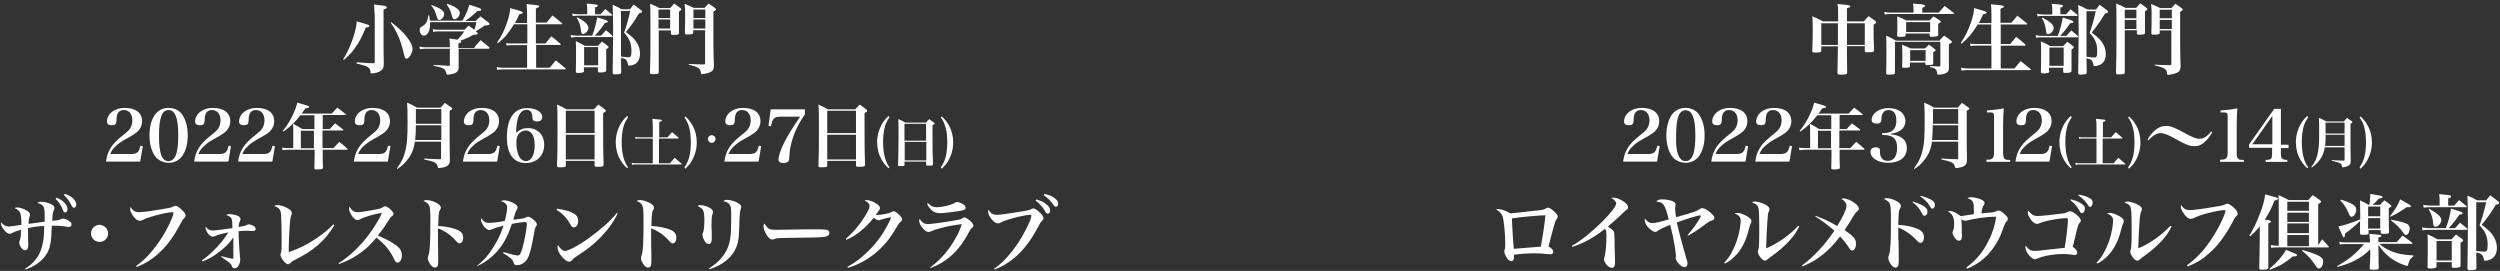 <svg version="1.1" id="レイヤー_1" xmlns="http://www.w3.org/2000/svg" x="0" y="0" viewBox="0 0 1052 114" xml:space="preserve"><rect x="0" y="0" width="1052" height="114" fill="#333333" stroke="none"/><style>.st0{fill:#fff}</style><path class="st0" d="M683 68.1c.3-2.4.9-4.2 2-5.9 1.1-1.8 2.5-3.2 6-6 1.4-1.1 2.1-1.9 2.5-2.8.4-.9.6-1.8.6-2.8 0-2.6-1.4-4.3-3.6-4.3-1.4 0-2.4.7-2.8 2-.2.8-.3 1.1-.3 2.7-.1 1.2-.6 1.7-1.9 1.7-1.4 0-2.1-.5-2.1-1.6 0-1.6.9-3.2 2.5-4.3 1.4-.9 3-1.4 5-1.4 4.6 0 7.3 2.1 7.3 5.6 0 1.5-.5 2.7-1.4 3.8-.6.8-1.8 1.6-3.3 2.5-4 2.2-4.9 2.8-6.3 4.1-1.2 1.1-1.8 1.9-2.4 3.4h8.7c2.5 0 3.3-.8 3.9-3.5l1 .2-1.1 6.5H683zM703.4 48.4c1.3-1.9 3.4-3 5.9-3 2.4 0 4.6 1.1 5.8 3 1.4 2.1 2.2 5.1 2.2 8.6s-.8 6.4-2.2 8.5c-1.3 1.9-3.4 3-5.8 3s-4.6-1.1-5.9-3c-1.4-2.1-2.2-5.1-2.2-8.5 0-3.5.8-6.4 2.2-8.6zm2.8 16.8c.7 1.7 1.7 2.6 3.1 2.6 1.5 0 2.6-1 3.3-3.1.5-1.7.8-4.1.8-7.6 0-3.9-.3-6.4-1-8.1-.7-1.8-1.7-2.6-3.1-2.6-2.8 0-4 3.3-4 10.8-.1 3.6.2 6.2.9 8zM720.1 68.1c.3-2.4.9-4.2 2-5.9 1.1-1.8 2.5-3.2 6-6 1.4-1.1 2.1-1.9 2.5-2.8.4-.9.6-1.8.6-2.8 0-2.6-1.4-4.3-3.6-4.3-1.4 0-2.4.7-2.8 2-.2.8-.3 1.1-.3 2.7-.1 1.2-.6 1.7-1.9 1.7-1.4 0-2.1-.5-2.1-1.6 0-1.6.9-3.2 2.5-4.3 1.4-.9 3-1.4 5-1.4 4.6 0 7.3 2.1 7.3 5.6 0 1.5-.5 2.7-1.4 3.8-.6.8-1.8 1.6-3.3 2.5-4 2.2-4.9 2.8-6.3 4.1-1.2 1.1-1.8 1.9-2.4 3.4h8.8c2.5 0 3.3-.8 3.9-3.5l1 .2-1.1 6.5h-14.4zM738.6 68.1c.3-2.4.9-4.2 2-5.9 1.1-1.8 2.5-3.2 6-6 1.4-1.1 2.1-1.9 2.5-2.8.4-.9.6-1.8.6-2.8 0-2.6-1.4-4.3-3.6-4.3-1.4 0-2.4.7-2.8 2-.2.8-.3 1.1-.3 2.7-.1 1.2-.6 1.7-1.9 1.7-1.4 0-2.1-.5-2.1-1.6 0-1.6.9-3.2 2.5-4.3 1.4-.9 3-1.4 5-1.4 4.6 0 7.3 2.1 7.3 5.6 0 1.5-.5 2.7-1.4 3.8-.6.8-1.8 1.6-3.3 2.5-4 2.2-4.9 2.8-6.3 4.1-1.2 1.1-1.8 1.9-2.4 3.4h8.8c2.5 0 3.3-.8 3.9-3.5l1 .2L753 68h-14.4zM773.9 54.3h3.2c.9-1 1.2-1.4 2.2-2.4 1.4 1.1 1.9 1.4 3.3 2.5.1.1.2.2.2.3 0 .1-.2.2-.3.2H774v7.4h4.6c1.1-1.1 1.4-1.5 2.5-2.6 1.5 1.2 1.9 1.5 3.3 2.8.1.1.2.2.2.3 0 .1-.1.2-.3.2h-10.2v2.7c0 .5 0 2.7.1 4.6 0 .5-.1.7-.4.8-.3.1-1.1.2-2 .2-1.1 0-1.2-.1-1.2-.6v-.2c.1-3.4.1-4 .1-4.7V63h-10.9c-.4 0-2 .1-2.6.2l-.2-1.1c1.3.2 1.8.2 2.7.2h2v-6.4c0-1.7 0-2.3-.1-3.8 1.8.9 2.3 1.2 3.9 2.2h5.1v-5.8h-5.9c-2.3 3-4.3 4.9-7.2 6.9l-.2-.3c1.9-2.4 3-4.2 4.2-6.7 1-2.1 1.5-3.6 1.9-5.2 3 .8 4.5 1.3 4.8 1.5.1.1.2.2.2.3 0 .3-.2.4-1.6.6-.9 1.3-1.1 1.6-1.6 2.2h12.7c.8-.8 1.5-1.7 2.3-2.5 1.6 1.1 2 1.5 3.5 2.7l.2.2c0 .1-.1.2-.3.2h-9.5v5.9zm-8.9.7v7.4h5.5V55H765zM795.5 56.5c4.6.4 6.9 2.4 6.9 5.8 0 3.9-3 6.2-7.9 6.2-4.3 0-7.4-2-7.4-4.7 0-1.1.8-1.8 2.3-1.8.7 0 1.3.2 1.5.6.2.2.2.3.2 1.7 0 .8.4 1.9.8 2.4.5.6 1.4 1 2.5 1 2.5 0 3.9-2 3.9-5.5 0-2.1-.6-3.6-1.7-4.4-.8-.6-2.3-1-3.9-1h-.7V56h.8c3.4 0 5.2-1.8 5.2-5.2 0-2.9-1.1-4.5-3.3-4.5-1.1 0-1.9.4-2.4 1.3-.4.7-.6 1.5-.6 2.4 0 1-.1 1.2-.4 1.5-.3.3-.8.5-1.6.5-1.4 0-2.1-.5-2.1-1.5 0-2.8 3.1-5 7.1-5 2.1 0 4.1.6 5.4 1.7 1 .9 1.7 2.3 1.7 3.7 0 3-2.3 4.9-6.3 5.4v.2zM813 59.5c-.4 3-1.4 5.6-3.2 7.8-1.2 1.5-2.3 2.6-4.2 3.8l-.2-.2c2.1-2.9 3.1-5.1 3.8-8.4.5-2.6.7-5 .7-10.9 0-4 0-5.8-.2-8.4 1.9.8 2.5 1.1 4.2 2.1h9.9c.8-.9 1-1.1 1.8-2 1.2.8 1.5 1.1 2.7 1.9.3.2.4.4.4.5 0 .3-.3.5-1.1.9V57c0 2.8 0 5.9.1 10.1 0 1.1-.1 1.5-.4 2-.5.8-1.6 1.3-3.2 1.5-.4.1-.8.1-1 .1-.3 0-.4-.1-.5-.5-.1-.9-.6-1.5-1.6-2-.7-.3-1.7-.6-4.1-1.1v-.4c2.5.2 3.1.2 6.5.3.5 0 .6-.1.6-.5v-6.9h-11zm11-6.8h-10.7c0 3-.1 4-.3 6.2h11v-6.2zm0-6.8h-10.6v6.2H824v-6.2zM835.9 67.2c1.4 0 1.8-.1 2.3-.4.7-.4.9-1.1.9-3.1V49.9c0-1.5 0-1.5-.1-1.8-.1-.7-.5-.8-2.1-.8h-.8v-.8c2.9-.2 5.1-.5 7.1-.9-.2 2.1-.3 4.7-.3 7.6v10.7c0 1.8.2 2.6.7 3 .4.3.8.4 2.3.4v.8h-10v-.9zM848.1 68.1c.3-2.4.9-4.2 2-5.9 1.1-1.8 2.5-3.2 6-6 1.4-1.1 2.1-1.9 2.5-2.8.4-.9.6-1.8.6-2.8 0-2.6-1.4-4.3-3.6-4.3-1.4 0-2.4.7-2.8 2-.2.8-.3 1.1-.3 2.7-.1 1.2-.6 1.7-1.9 1.7-1.4 0-2.1-.5-2.1-1.6 0-1.6.9-3.2 2.5-4.3 1.4-.9 3-1.4 5-1.4 4.6 0 7.3 2.1 7.3 5.6 0 1.5-.5 2.7-1.4 3.8-.6.8-1.8 1.6-3.3 2.5-4 2.2-4.9 2.8-6.3 4.1-1.2 1.1-1.8 1.9-2.4 3.4h8.7c2.5 0 3.3-.8 3.9-3.5l1 .2-1.1 6.5h-14.3zM871.8 49.3c-.8 1.2-1.3 2.1-1.8 3.5-.6 2-.9 4.3-.9 7 0 3 .4 5.5 1.1 7.6.4 1.1.8 1.9 1.6 3l-.4.4c-1.3-1.2-2.2-2.2-2.9-3.6-1.3-2.2-1.9-4.8-1.9-7.4 0-2.8.8-5.5 2.2-7.9.7-1.1 1.4-2 2.6-3.1l.4.5zM888.4 57.8c.8-1 1.1-1.3 1.9-2.2 1.2 1 1.6 1.3 2.7 2.3.1.1.1.2.1.2 0 .1-.1.2-.3.2h-8v10.4h4.6c.9-1 .9-1 2-2.3 1.2 1 1.6 1.4 2.8 2.4l.2.2c0 .1-.1.2-.2.2h-19c-.7 0-1.2 0-1.7.2l-.2-.9c.7.2 1.1.2 1.9.2h7V58.3h-5.7c-.7 0-1 0-1.6.1l-.1-.8c.7.2 1 .2 1.7.2h5.7v-4.4c0-1.2 0-1.9-.2-3.4.9.1 1.5.1 1.9.2 1.7.1 2.1.2 2.1.5 0 .2-.3.4-1.1.7v6.4h3.5zM895.5 70.4c1.9-2.6 2.7-5.8 2.7-10.5s-.8-7.9-2.7-10.5l.4-.4c1.3 1.2 2.1 2.2 2.9 3.6 1.3 2.2 1.9 4.8 1.9 7.4 0 2.8-.8 5.5-2.2 7.9-.7 1.2-1.5 2-2.6 3.1l-.4-.6zM903.7 58.7c1-1.8 2.3-3.3 3.8-4.4 1.2-.9 2.5-1.3 4-1.3 1.9 0 3.4.6 7.5 2.8 3.6 2 5.1 2.6 6.5 2.6 1.7 0 3.2-.9 5-3.1l.4.3c-.8 1.6-2 3.2-3.6 4.5-1.2 1-2.3 1.4-3.9 1.4-1.9 0-3.6-.6-7.1-2.6-3.9-2.2-5.7-2.9-7.2-2.9s-3.6 1.3-5.1 3.1l-.3-.4zM934.2 67.2c1.4 0 1.8-.1 2.3-.4.7-.4.9-1.1.9-3.1V49.9c0-1.5 0-1.5-.1-1.8-.1-.7-.5-.8-2.1-.8h-.8v-.8c2.9-.2 5.1-.5 7.1-.9-.2 2.1-.3 4.7-.3 7.6v10.7c0 1.8.2 2.6.7 3 .4.3.8.4 2.3.4v.8h-10v-.9zM959.8 64.3c0 2.5.4 2.9 2.7 3v.8h-9.1v-.8c1.4-.1 1.8-.1 2.1-.4.5-.3.6-1.1.6-2.6v-2.1h-9.7v-1.4l10.6-15h2.8v15.1h3.2v1.4h-3.2v2zm-3.6-15.5l-8.4 11.9h8.4V48.8zM971.3 49.3c-.8 1.2-1.3 2.1-1.8 3.5-.6 2-.9 4.3-.9 7 0 3 .4 5.5 1.1 7.6.4 1.1.8 1.9 1.6 3l-.4.4c-1.3-1.2-2.1-2.2-2.9-3.6-1.3-2.2-1.9-4.8-1.9-7.4 0-2.8.8-5.5 2.2-7.9.7-1.1 1.4-2 2.6-3.1l.4.5zM978.3 61.8c-.3 2.3-1.1 4.2-2.4 5.8-.9 1.1-1.7 1.9-3.1 2.9l-.2-.2c1.6-2.1 2.4-3.8 2.8-6.3.4-2 .5-3.8.5-8.1 0-3 0-4.3-.1-6.3 1.4.6 1.9.8 3.1 1.5h7.4c.6-.7.7-.8 1.3-1.5.9.6 1.2.8 2 1.4.2.2.3.3.3.4 0 .2-.2.4-.8.7V60c0 2.1 0 4.5.1 7.6 0 .8-.1 1.1-.3 1.5-.4.6-1.2 1-2.4 1.2-.3.1-.6.1-.7.1-.2 0-.3-.1-.3-.4-.1-.7-.4-1.2-1.2-1.5-.5-.2-1.3-.5-3.1-.8v-.3c1.9.1 2.3.1 4.9.2.4 0 .5-.1.5-.4V62h-8.3zm8.3-5.1h-8c0 2.3 0 3-.2 4.7h8.2v-4.7zm0-5.1h-8v4.6h8v-4.6zM992.9 70.4c1.9-2.6 2.7-5.8 2.7-10.5s-.8-7.9-2.7-10.5l.4-.4c1.3 1.2 2.1 2.2 2.9 3.6 1.3 2.2 1.9 4.8 1.9 7.4 0 2.8-.8 5.5-2.2 7.9-.7 1.2-1.5 2-2.6 3.1l-.4-.6z"/><g><path class="st0" d="M44.6 68.1c.3-2.4.9-4.2 2-5.9 1.1-1.8 2.5-3.2 6-6 1.4-1.1 2.1-1.9 2.5-2.8.4-.9.6-1.8.6-2.8 0-2.6-1.4-4.3-3.6-4.3-1.4 0-2.4.7-2.8 2-.2.8-.3 1.1-.3 2.7-.1 1.2-.6 1.7-1.9 1.7-1.4 0-2.1-.5-2.1-1.6 0-1.6.9-3.2 2.5-4.3 1.4-.9 3-1.4 5-1.4 4.6 0 7.3 2.1 7.3 5.6 0 1.5-.5 2.7-1.4 3.8-.6.8-1.8 1.6-3.3 2.5-4 2.2-4.9 2.8-6.3 4.1-1.2 1.1-1.8 1.9-2.4 3.4h8.8c2.5 0 3.3-.8 3.9-3.5l1 .2L59 68H44.6zM65.1 48.4c1.3-1.9 3.4-3 5.9-3 2.4 0 4.6 1.1 5.8 3 1.4 2.1 2.2 5.1 2.2 8.6s-.8 6.4-2.2 8.5c-1.3 1.9-3.4 3-5.8 3s-4.6-1.1-5.9-3c-1.4-2.1-2.2-5.1-2.2-8.5 0-3.5.7-6.4 2.2-8.6zm2.7 16.8c.7 1.8 1.7 2.6 3.1 2.6 1.5 0 2.6-1 3.3-3.1.5-1.7.8-4.1.8-7.7 0-3.9-.3-6.4-1-8.1-.7-1.8-1.7-2.6-3.1-2.6-2.8 0-4 3.3-4 10.8 0 3.7.3 6.3.9 8.1zM81.7 68.1c.3-2.4.9-4.2 2-5.9 1.1-1.8 2.5-3.2 6-6 1.4-1.1 2.1-1.9 2.5-2.8.4-.9.6-1.8.6-2.8 0-2.6-1.4-4.3-3.6-4.3-1.4 0-2.4.7-2.8 2-.2.8-.3 1.1-.3 2.7-.1 1.2-.6 1.7-1.9 1.7-1.4 0-2.1-.5-2.1-1.6 0-1.6.9-3.2 2.5-4.3 1.4-.9 3-1.4 5-1.4 4.6 0 7.3 2.1 7.3 5.6 0 1.5-.5 2.7-1.4 3.8-.6.8-1.8 1.6-3.3 2.5-4 2.2-4.9 2.8-6.3 4.1-1.2 1.1-1.8 1.9-2.4 3.4h8.8c2.5 0 3.3-.8 3.9-3.5l1 .2-1.1 6.5H81.7zM100.2 68.1c.3-2.4.9-4.2 2-5.9 1.1-1.8 2.5-3.2 6-6 1.4-1.1 2.1-1.9 2.5-2.8.4-.9.6-1.8.6-2.8 0-2.6-1.4-4.3-3.6-4.3-1.4 0-2.4.7-2.8 2-.2.8-.3 1.1-.3 2.7-.1 1.2-.6 1.7-1.9 1.7-1.4 0-2.1-.5-2.1-1.6 0-1.6.9-3.2 2.5-4.3 1.4-.9 3-1.4 5-1.4 4.6 0 7.3 2.1 7.3 5.6 0 1.5-.5 2.7-1.4 3.8-.6.8-1.8 1.6-3.3 2.5-4 2.2-4.9 2.8-6.3 4.1-1.2 1.1-1.8 1.9-2.4 3.4h8.8c2.5 0 3.3-.8 3.9-3.5l1 .2-1.1 6.5h-14.4zM135.6 54.3h3.2c.9-1 1.2-1.4 2.2-2.4 1.4 1.1 1.9 1.4 3.3 2.5.1.1.2.2.2.3 0 .1-.2.2-.3.2h-8.5v7.4h4.6c1.1-1.1 1.4-1.5 2.5-2.6 1.5 1.2 1.9 1.5 3.3 2.8.1.1.2.2.2.3 0 .1-.1.2-.3.2h-10.2v2.7c0 .5 0 2.7.1 4.6 0 .5-.1.7-.4.8-.3.1-1.1.2-2 .2-1.1 0-1.2-.1-1.2-.6v-.2c.1-3.4.1-4 .1-4.7V63h-10.9c-.4 0-2 .1-2.6.2l-.2-1.1c1.3.2 1.8.2 2.7.2h2v-6.4c0-1.7 0-2.3-.1-3.8 1.8.9 2.3 1.2 3.9 2.2h5.1v-5.8h-5.9c-2.3 3-4.3 4.9-7.2 6.9l-.2-.3c1.9-2.4 3-4.2 4.2-6.7 1-2.1 1.5-3.6 1.9-5.2 3 .8 4.5 1.3 4.8 1.5.1.1.2.2.2.3 0 .3-.2.4-1.6.6-.9 1.3-1.1 1.6-1.6 2.2h12.7c.8-.8 1.5-1.7 2.3-2.5 1.6 1.1 2 1.5 3.5 2.7l.2.2c0 .1-.1.2-.3.2h-9.5v5.9zm-9 .7v7.4h5.5V55h-5.5zM148.9 68.1c.3-2.4.9-4.2 2-5.9 1.1-1.8 2.5-3.2 6-6 1.4-1.1 2.1-1.9 2.5-2.8.4-.9.6-1.8.6-2.8 0-2.6-1.4-4.3-3.6-4.3-1.4 0-2.4.7-2.8 2-.2.8-.3 1.1-.3 2.7-.1 1.2-.6 1.7-1.9 1.7-1.4 0-2.1-.5-2.1-1.6 0-1.6.9-3.2 2.5-4.3 1.4-.9 3-1.4 5-1.4 4.6 0 7.3 2.1 7.3 5.6 0 1.5-.5 2.7-1.4 3.8-.6.8-1.8 1.6-3.3 2.5-4 2.2-4.9 2.8-6.3 4.1-1.2 1.1-1.8 1.9-2.4 3.4h8.7c2.5 0 3.3-.8 3.9-3.5l1 .2-1.1 6.5h-14.3zM174.6 59.5c-.4 3-1.4 5.6-3.2 7.8-1.2 1.5-2.3 2.6-4.2 3.8l-.2-.2c2.1-2.9 3.1-5.1 3.8-8.4.5-2.6.7-5 .7-10.9 0-4 0-5.8-.2-8.4 1.9.8 2.5 1.1 4.2 2.1h9.9c.8-.9 1-1.1 1.8-2 1.2.8 1.5 1.1 2.7 1.9.3.2.4.4.4.5 0 .3-.3.5-1.1.9V57c0 2.8 0 5.9.1 10.1 0 1.1-.1 1.5-.4 2-.5.8-1.6 1.3-3.2 1.5-.4.1-.8.1-1 .1-.3 0-.4-.1-.5-.5-.1-.9-.6-1.5-1.6-2-.7-.3-1.7-.6-4.1-1.1v-.4c2.5.2 3.1.2 6.5.3.5 0 .6-.1.6-.5v-6.9h-11zm11.1-6.8H175c0 3-.1 4-.3 6.2h11v-6.2zm0-6.8H175v6.2h10.7v-6.2zM194.8 68.1c.3-2.4.9-4.2 2-5.9 1.1-1.8 2.5-3.2 6-6 1.4-1.1 2.1-1.9 2.5-2.8.4-.9.6-1.8.6-2.8 0-2.6-1.4-4.3-3.6-4.3-1.4 0-2.4.7-2.8 2-.2.8-.3 1.1-.3 2.7-.1 1.2-.6 1.7-1.9 1.7-1.4 0-2.1-.5-2.1-1.6 0-1.6.9-3.2 2.5-4.3 1.4-.9 3-1.4 5-1.4 4.6 0 7.3 2.1 7.3 5.6 0 1.5-.5 2.7-1.4 3.8-.6.8-1.8 1.6-3.3 2.5-4 2.2-4.9 2.8-6.3 4.1-1.2 1.1-1.8 1.9-2.4 3.4h8.8c2.5 0 3.3-.8 3.9-3.5l1 .2-1.1 6.5h-14.4zM222.2 53.9c4 0 6.8 2.8 6.8 7 0 4.6-3.1 7.7-7.8 7.7-5.1 0-7.9-3.8-7.9-10.8 0-4.1.8-7.4 2.4-9.4 1.4-1.9 3.4-2.9 6.1-2.9 3.7 0 6.4 1.6 6.4 3.8 0 1.1-.8 1.8-2.2 1.8-.8 0-1.4-.2-1.7-.6-.2-.2-.2-.3-.3-1.6-.1-1.7-1-2.7-2.4-2.7-1.8 0-3.1 1.4-3.8 4-.4 1.6-.6 3.8-.6 5.7 1.7-1.5 3-2 5-2zm-4.3 3.1c-.4.7-.6 1.6-.6 3 0 2.1.3 4 1 5.5.6 1.4 1.8 2.3 3 2.3 2.3 0 3.7-2.6 3.7-6.8 0-3.7-1.4-6.1-3.7-6.1-1.4 0-2.7.8-3.4 2.1zM238.1 69.6c0 .7-.4.8-2.5.8-1.1 0-1.2-.1-1.2-.7.2-5.4.2-8.6.2-15.5 0-6.2 0-7.7-.2-10.2 1.8.8 2.4 1.1 4 2h11.5c.8-.9 1.1-1.1 1.9-2 1.2.9 1.6 1.1 2.7 2 .3.2.4.4.4.6 0 .3-.2.5-1.1 1v4.8c0 9 0 11 .2 16.9 0 .4-.1.5-.2.6-.3.2-1.2.3-2.3.3-1 0-1.3-.1-1.3-.6V67.7h-12.1v1.9zm12.1-23h-12.1V56h12.1v-9.4zm-12.1 10.1v10.4h12.1V56.7h-12.1zM264.3 49.3c-.8 1.2-1.3 2.1-1.8 3.5-.6 2-.9 4.3-.9 7 0 3 .4 5.5 1.1 7.6.4 1.1.8 1.9 1.6 3l-.4.4c-1.3-1.2-2.1-2.2-2.9-3.6-1.3-2.2-1.9-4.8-1.9-7.4 0-2.8.8-5.5 2.2-7.9.7-1.1 1.4-2 2.6-3.1l.4.5zM280.9 57.8c.8-1 1.1-1.3 1.9-2.2 1.2 1 1.6 1.3 2.7 2.3.1.1.1.2.1.2 0 .1-.1.2-.3.2h-8v10.4h4.6c.9-1 .9-1 2-2.3 1.2 1 1.6 1.4 2.8 2.4l.2.2c0 .1-.1.2-.2.2h-19c-.7 0-1.2 0-1.7.2l-.2-.9c.7.2 1.1.2 1.9.2h7V58.3H269c-.7 0-1 0-1.6.1l-.1-.8c.7.2 1 .2 1.7.2h5.7v-4.4c0-1.2 0-1.9-.2-3.4.9.1 1.5.1 1.9.2 1.7.1 2.1.2 2.1.5 0 .2-.3.4-1.1.7v6.4h3.5zM288 70.4c1.9-2.6 2.7-5.8 2.7-10.5s-.8-7.9-2.7-10.5l.4-.4c1.3 1.2 2.1 2.2 2.9 3.6 1.3 2.2 1.9 4.8 1.9 7.4 0 2.8-.8 5.5-2.2 7.9-.7 1.2-1.5 2-2.6 3.1l-.4-.6zM301.1 58.5c0 .9-.7 1.6-1.6 1.6-.9 0-1.6-.7-1.6-1.6 0-.9.7-1.6 1.6-1.6.9 0 1.6.7 1.6 1.6zM304.8 68.1c.3-2.4.9-4.2 2-5.9 1.1-1.8 2.5-3.2 6-6 1.4-1.1 2.1-1.9 2.5-2.8.4-.9.6-1.8.6-2.8 0-2.6-1.4-4.3-3.6-4.3-1.4 0-2.4.7-2.8 2-.2.8-.3 1.1-.3 2.7-.1 1.2-.6 1.7-1.9 1.7-1.4 0-2.1-.5-2.1-1.6 0-1.6.9-3.2 2.5-4.3 1.4-.9 3-1.4 5-1.4 4.6 0 7.3 2.1 7.3 5.6 0 1.5-.5 2.7-1.4 3.8-.6.8-1.8 1.6-3.3 2.5-4 2.2-4.9 2.8-6.3 4.1-1.2 1.1-1.8 1.9-2.4 3.4h8.8c2.5 0 3.3-.8 3.9-3.5l1 .2-1.1 6.5h-14.4zM327.7 49.2c-1.3 0-1.8.3-2.4 1.2-.4.6-.6 1.3-.9 2.7l-1-.1.9-7h14.4v2.1c-2.2 3.2-3.7 6.1-4.8 9.1-.6 1.7-1.1 3.6-1.4 5.3-.2 1.5-.2 1.5-.4 4 0 .8-.2 1.3-.6 1.6-.4.3-1.1.5-1.9.5-1.3 0-2-.5-2-1.4 0-2 1.6-6.1 4.2-10.5 1.2-2.1 2.5-4.1 4.9-7.6h-9zM348.1 69.6c0 .7-.4.8-2.5.8-1.1 0-1.2-.1-1.2-.7.2-5.4.2-8.6.2-15.5 0-6.2 0-7.7-.2-10.2 1.8.8 2.4 1.1 4 2h11.5c.8-.9 1.1-1.1 1.9-2 1.2.9 1.6 1.1 2.7 2 .3.2.4.4.4.6 0 .3-.2.5-1.1 1v4.8c0 9 0 11 .2 16.9 0 .4-.1.5-.2.6-.3.2-1.2.3-2.3.3-1 0-1.3-.1-1.3-.6V67.7h-12.1v1.9zm12.1-23h-12.1V56h12.1v-9.4zm-12.1 10.1v10.4h12.1V56.7h-12.1zM374.3 49.3c-.8 1.2-1.3 2.1-1.8 3.5-.6 2-.9 4.3-.9 7 0 3 .4 5.5 1.1 7.6.4 1.1.8 1.9 1.6 3l-.4.4c-1.3-1.2-2.1-2.2-2.9-3.6-1.3-2.2-1.9-4.8-1.9-7.4 0-2.8.8-5.5 2.2-7.9.7-1.1 1.4-2 2.6-3.1l.4.5zM380.7 69.3c0 .5-.3.6-1.9.6-.8 0-.9-.1-.9-.5.1-4 .2-6.5.2-11.6 0-4.6 0-5.7-.1-7.7 1.4.6 1.8.8 3 1.5h8.6c.6-.7.8-.9 1.4-1.5.9.7 1.2.9 2 1.5.2.2.3.3.3.4 0 .2-.2.4-.9.7v3.6c0 6.8 0 8.2.2 12.7 0 .3 0 .4-.2.5-.2.2-.9.2-1.7.2-.8 0-1-.1-1-.4V68h-9.1v1.3zm9-17.2h-9.1v7.1h9.1v-7.1zm-9 7.6v7.8h9.1v-7.8h-9.1zM395.9 70.4c1.9-2.6 2.7-5.8 2.7-10.5s-.8-7.9-2.7-10.5l.4-.4c1.3 1.2 2.1 2.2 2.9 3.6 1.3 2.2 1.9 4.8 1.9 7.4 0 2.8-.8 5.5-2.2 7.9-.7 1.2-1.5 2-2.6 3.1l-.4-.6z"/></g><g><path class="st0" d="M144.4 25c1.7-2.7 3.1-5.8 4.3-9.4.9-2.8 1.3-4.7 1.4-6.6 5.1 1.4 5.3 1.5 5.3 1.9 0 .4-.4.6-1.5.7-1.3 3.3-2.4 5.5-4.1 8-1.5 2.2-2.8 3.6-5.1 5.6l-.3-.2zm13.2-19.3c0-1.1-.1-2-.2-3.8 4.1.5 4.5.5 4.9.7.3.1.5.3.5.5 0 .4-.3.5-1.4.9v14.4c0 .9 0 4.8.1 8.5 0 1.6-.4 2.4-1.6 3.1-.7.5-2.6.9-3.6.9-.3 0-.4-.1-.4-.6 0-.7-.2-1.2-.6-1.6-.5-.6-1.1-.9-2.6-1.3-.4-.1-.4-.1-2.7-.7l.1-.5c4.8.4 4.8.4 7.1.4.4 0 .5-.1.5-.5V5.7zm7 3.6c3.2 2.5 5 4.2 6.7 6.4 1.4 1.8 2.3 3.6 2.3 4.8 0 1.9-1.5 4.2-2.6 4.2-.2 0-.5-.2-.6-.5-.1-.2-.2-.5-.4-1.4-.5-2.1-.9-3.4-1.2-4.4-1-3.2-2.4-6-4.4-8.9l.2-.2zM199.7 19.8c1.5-1.7 1.5-1.7 2.5-2.9 1.6 1.3 2.1 1.6 3.6 2.9.1.2.2.3.2.4 0 .2-.2.3-.4.3H193V28.2c0 1.3-.3 1.8-1.2 2.4-.7.4-2.3.8-3.4.8-.4 0-.5-.1-.6-.6-.1-.7-.4-1.3-.9-1.7-.6-.5-1.1-.7-4.4-1.4v-.4c4.4.3 4.4.3 6.3.4h.1c.3 0 .4-.1.4-.5v-6.7h-10.1c-1 0-1.7.1-2.5.2l-.2-1.1c1 .2 1.7.3 2.7.3h10.1v-.5c0-1.7 0-2.1-.2-3.2 1.6.2 1.6.2 3.4.5 1.1-1.1 1.8-1.9 2.9-3.5h-10.8c-.9 0-1.5.1-2.3.2l-.2-1.1c1 .2 1.6.2 2.5.2h10.9c.7-.8 1-1 1.7-1.7 1.3.9 1.7 1.2 2.4 1.7.4-1.2.6-1.8.9-3.2H181v.3c0 1.3-.2 2.8-.5 3.5-.4 1.2-1.3 1.9-2.2 1.9-.9 0-1.7-1.1-1.7-2.4 0-.5.1-.9.4-1.1.1-.1.1-.1.8-.5 1.5-.9 2.2-2.1 2.4-4.5h.4c.2 1.1.2 1.5.3 2.2h13.7c1.5-2.6 2.2-4.3 2.9-6.7 2.3.7 4.1 1.3 4.6 1.6.3.1.4.3.4.5 0 .4-.4.5-1.3.5h-.3c-2.1 2-3.2 2.9-5.1 4.2h4.4c.9-.9 1.1-1.1 2-1.9 1.4 1.1 1.9 1.4 3.3 2.5.3.3.5.5.5.7 0 .4-.5.6-2 .6-.9.7-.9.7-3.2 2.1-.1.1-.3.2-.6.4l.4.3c.3.3.5.5.5.6 0 .3-.4.5-1.2.5h-.5c-2.5 1.3-3.6 1.8-5.7 2.5.3.1.4.2.4.4 0 .3-.3.5-1.2.8v1.9h6.8zM181.6 2.1c3.8 1.4 5.3 2.5 5.3 3.8 0 1.2-1.1 2.5-2 2.5-.5 0-.8-.3-1.1-1.3-.7-2.5-1.1-3.2-2.3-4.8l.1-.2zm6.6-.5c3.5 1.2 5.3 2.5 5.3 3.8 0 1.3-1.2 2.7-2.3 2.7-.5 0-.7-.3-1.1-1.6-.5-2.1-1-3-2.1-4.6l.2-.3zM221.8 9.6V5.8c0-1.4-.1-3.2-.2-4.1 4.9.5 5.3.5 5.3 1 0 .3-.4.5-1.4.9v5.9h4.5c1.1-1.3 1.4-1.7 2.5-3 1.7 1.3 2.2 1.8 3.9 3.2.1.1.2.2.2.3 0 .1-.1.2-.4.2h-10.7v8.1h4c1.1-1.3 1.4-1.7 2.5-3 1.7 1.3 2.2 1.7 3.8 3.1.1.1.2.2.2.3 0 .1-.1.2-.4.2h-10v9.6h5.7c1.1-1.3 1.5-1.8 2.6-3.1 1.7 1.4 2.3 1.8 4 3.3.1.1.2.2.2.3 0 .1-.1.2-.4.2h-25.9c-.9 0-1.9.1-2.6.2l-.2-1.2c.9.2 1.8.3 2.7.3h10.1V19h-6.5c-.8 0-1.4 0-2.1.2l-.2-1.1c.7.2 1.4.2 2.3.2h6.6v-8.1h-5.6c-2.6 4.1-3.6 5.4-6.8 8l-.3-.3c2-3 3.1-5.2 4.2-8.6.9-2.6 1.2-4.1 1.3-5.9 4.7 1.3 5.3 1.5 5.3 1.9 0 .4-.4.5-1.5.7-.8 1.8-1.1 2.5-1.8 3.7h5.1zM253 14.9l2-2.2c1.2 1 1.6 1.3 2.6 2.3.2.2.2.3.2.4 0 .1-.1.2-.3.2h-14.7c-.9 0-1.5 0-2.5.2l-.2-1.1c1 .2 1.8.3 2.6.3h6.5c.8-2 1.7-5.1 2.1-7.7 3.7 1.1 4.5 1.4 4.5 1.8 0 .3-.4.4-1.3.6-1.3 2-2.5 3.5-4.2 5.3h2.7zm-.3-8.9c.9-.9 1.1-1.2 2-2.2 1.2 1 1.6 1.3 2.8 2.3.1.1.2.3.2.3 0 .2-.2.2-.4.2h-13.7c-1.1 0-1.8 0-2.6.2l-.2-1.1c1.1.2 1.7.3 2.7.3h3.6V4.1c0-.6 0-1.2-.2-2.6 4.2.4 4.6.4 4.6.9 0 .3-.3.5-1.1.7V6h2.3zm-6.9 23.7c0 .4-.1.5-.2.6-.3.2-1.1.4-2.1.4-1.1 0-1.2-.1-1.2-.7.1-3.2.1-5 .1-7.8 0-1.8 0-2.6-.1-4.9 1.7.8 2.2 1 3.9 2h5.4c.8-.8 1-1.1 1.7-1.8 1.1.7 1.4 1 2.4 1.8.3.2.4.4.4.5 0 .3-.3.5-1 .9v8.8c0 .4-.1.5-.4.7-.3.2-1.3.3-2 .3-.9 0-1.1-.1-1.1-.6v-1.6h-5.9v1.4zM243 7.3c3.2 1.7 4.6 3.1 4.6 4.4 0 1.2-1.2 2.6-2.3 2.6-.5 0-.7-.3-.8-1.2-.2-2.3-.8-4-1.8-5.6l.3-.2zm2.8 20.2h5.9v-7.7h-5.9v7.7zm15.5-2.6c0 .8 0 .9.1 5.4 0 .4-.1.6-.3.7-.3.2-1.2.3-2.3.3-.8 0-1-.2-1-.8.1-7 .2-12.2.2-18.4 0-5-.1-7.4-.2-10.1 1.7.7 2.2 1 3.8 1.9h3.5c.7-.9.9-1.1 1.5-2 1.4 1 1.8 1.4 3.2 2.4.3.2.4.4.4.6 0 .3-.4.5-1.3.7-2 3.4-3 4.7-5.5 7.9 2.7 2 4 3.3 4.9 5 .7 1.3 1 2.6 1 4.1 0 2-.7 3.5-2 4.3-.7.4-1.7.7-2.5.7-.4 0-.5-.1-.6-.7-.1-.5-.4-1.3-.7-1.7-.4-.4-.9-.6-2.1-.9v.6zm0-1.1c1.8.2 2.6.3 3.1.3 1.1 0 1.3-.5 1.3-2.7 0-3.2-.8-5.1-3.1-7.7 1-2.5 1.8-5.5 2.6-9.1h-3.9v19.2zM277.2 12.7v17.7c0 .7-.4.8-2.4.8-1.1 0-1.3-.1-1.3-.7.2-6.6.2-7.4.2-14.1 0-12.6 0-12.6-.1-14.8 1.7.7 2.2.9 3.9 1.8h4.5c.7-.8 1-1.1 1.7-1.9 1.1.8 1.5 1.1 2.6 1.9.3.2.4.4.4.5 0 .3-.2.5-1 1v9c0 .3-.1.5-.2.5-.3.2-1.1.3-2.1.3-.9 0-1.1-.1-1.1-.7v-1.2h-5.1zM282 4h-4.9v3.6h4.9V4zm0 4.2h-4.9V12h4.9V8.2zm9.7 4.5v.9c0 .3-.1.5-.2.6-.3.2-1 .3-2.1.3s-1.2-.1-1.2-.7c.1-2.1.1-5.7.1-8 0-1.2 0-2.1-.2-4.2 1.7.7 2.2.9 3.8 1.7h4.6c.8-.8 1-1 1.7-1.8 1.1.7 1.5 1 2.6 1.8.4.3.5.5.5.6 0 .3-.2.5-1.1 1v13.4c0 2.3.1 6.1.2 9.3 0 2-.6 2.6-2.8 3.2-.8.2-1.8.4-2.2.4-.4 0-.4-.1-.5-.6-.1-1.8-1-2.4-5.1-3.4v-.3c4 .2 4.1.2 6.4.2.4 0 .5-.1.5-.5V12.7h-5zm5.1-8.7h-5v3.6h5V4zm0 4.2h-5V12h5V8.2z"/></g><g><path class="st0" d="M10.5 113.1c2.9-1.7 5.3-4.4 6.4-7.1 1.2-2.8 1.7-6.1 1.7-10.9-1.8 0-4.1.3-6.8.9V97.8c0 1.1 0 3.8.1 4.8v.2c0 1.7-.4 2.5-1.4 2.5-.6 0-1.1-.4-1.7-1.2-.4-.7-.7-1.4-.7-2 0-.3.1-.5.2-.9.4-.9.5-2.2.6-4.5-1.3.3-2.6.7-3.6 1.3-.5.2-1 .4-1.3.4-.8 0-2.1-1.1-3-2.7-.4-.6-.6-1.3-.6-1.7 0-.1 0-.2.1-.4 1 1.2 1.9 1.7 3.3 1.7.8 0 2.8-.3 5.2-.7 0-5-.4-5.9-2.8-7 .4-.3.7-.3 1.1-.3 1.1 0 2.9.6 4.1 1.4.9.6 1.2 1 1.2 1.6 0 .3 0 .4-.2 1-.2.4-.4 2-.4 2.9 1.5-.2 3.8-.5 6.8-.9v-2.6c0-2.4-.2-3.4-.7-4-.5-.6-1.2-1-2.4-1.3.5-.4.9-.5 1.6-.5 1.3 0 2.9.4 4.2 1 1 .5 1.4 1 1.4 1.6 0 .3 0 .4-.2.8-.5 1.1-.6 1.6-.7 4.6 1.8-.1 2.8-.3 3.7-.7.5-.2.6-.2.9-.2.6 0 1.5.3 2.3.9.9.5 1.2 1 1.2 1.6 0 .6-.4 1-1.1 1h-.5c-1.6-.4-3.5-.5-5.6-.5h-1.1c-.2 7.1-.7 9.9-2.6 12.5-1.8 2.6-5.1 4.9-8.5 5.9l-.2-.3zm13.3-29.9c1.5.6 2.3 1.1 3.1 1.9 1 .9 1.5 1.9 1.5 2.9 0 .8-.4 1.4-1 1.4-.4 0-.7-.3-1-1.2-.7-1.8-1.7-3.3-3-4.5l.4-.5zm3.5-1.6c1.5.5 2.2.9 3.1 1.6 1.1.9 1.7 1.9 1.7 2.9 0 .8-.4 1.3-1 1.3-.5 0-.6-.2-1.1-1.1-.8-1.7-1.9-3.2-3.2-4.3l.5-.4zM45.5 98.2c0 2-1.6 3.6-3.6 3.6s-3.6-1.6-3.6-3.6c0-1.9 1.6-3.6 3.6-3.6 2 .1 3.6 1.7 3.6 3.6zM57.2 112c2.9-2.1 4.6-3.8 6.8-6.4 3.4-4 6.5-9.2 8.4-13.9.4-1 .6-1.8.6-2.1 0-.2-.2-.3-.6-.3-1.2 0-4.2.6-7.1 1.4-2.5.7-3.8 1.1-5.3 1.9-.4.2-.8.3-1.2.3-1 0-2.1-.9-3.1-2.5-.6-1-.9-1.7-.9-2.4 0-.2 0-.4.2-.9.8 1.5 1.8 2.2 3.5 2.2 1.5 0 5.3-.5 10.9-1.5 2.5-.4 2.8-.5 3.7-1 .2-.1.6-.2.8-.2.5 0 1.6.7 2.4 1.5 1.1 1 1.8 1.9 1.8 2.5 0 .5-.1.7-.6 1.2-.6.6-.7.8-1.4 2.1-3.1 5.9-6.1 9.9-9.9 13.2-2.7 2.3-4.7 3.6-8.5 5.2l-.5-.3zM84.9 109.6c1.6-1.1 2.9-2.1 4.8-4 2.3-2.2 4.5-4.8 6.4-7.8-3.5.7-4.4 1-5.8 1.6-.3.1-.6.2-.8.2-.8 0-1.6-.7-2.3-1.8-.4-.7-.7-1.3-.7-1.8 0-.2 0-.3.1-.6.7 1.1 1.7 1.6 2.9 1.6.9 0 4.8-.5 8.3-1 0-1.8-.1-3.1-.2-3.6-.2-.9-.9-1.4-2.4-1.9.4-.3.7-.4 1.3-.4 1 0 2.5.3 3.3.6 1 .4 1.4.9 1.4 1.5 0 .3 0 .4-.3 1s-.3.9-.5 2.3c1.5-.2 2.6-.4 3.4-.8.5-.3.7-.3 1-.3.3 0 1.2.3 1.8.6.7.4 1 .9 1 1.3 0 .5-.4.9-1 .9h-.7c-1.1-.1-1.4-.1-2.1-.1-1.2 0-1.9 0-3.4.2 0 2.6.3 7.7.5 9.9.1 1.2.2 1.4.2 1.9 0 .9-.3 2-.8 2.8-.4.6-1 1-1.6 1-.6 0-.9-.3-1.2-1.1-.3-.9-1-1.4-4.4-3.7l.1-.3c1.8.5 3.4.9 5 1.1v-2.6-2.3-4.1c-2 2.9-4.5 5.2-7.6 7.3-1.6 1.1-2.9 1.8-5.3 2.8l-.4-.4zM140.7 94.8c-2.3 3.7-4.1 5.9-7.1 8.5-2.5 2.1-5 3.8-9.8 6.2-1 .5-1 .5-1.6 1.2-.3.3-.7.5-1 .5-1 0-3.2-2.7-3.2-4 0-.2 0-.2.2-.8.3-.8.3-1.4.3-5.1 0-3.6-.1-9.3-.2-10.8-.2-2.3-.8-3.1-2.9-3.8.4-.3.8-.4 1.4-.4 1 0 2.5.4 4 1.2 1.4.7 2 1.4 2 2.2 0 .3 0 .4-.2.8-.3.6-.4 1.4-.5 2.3-.3 2.6-.6 9.2-.6 12.2v1.1c4.6-1.6 7.6-3.1 11.3-5.6 3.1-2 5.6-4.1 7.5-6.1l.4.4zM142.4 110.8c3.2-1.9 7-5.2 10-8.6 3.4-3.9 6.8-9 8.3-12.6-2.6.3-7.2 1.6-9 2.6-.7.3-.9.4-1.3.4-.8 0-1.5-.6-2.4-1.9-.7-1.1-1.1-2.1-1.1-2.9 0-.3 0-.5.2-.8 1 1.7 1.9 2.3 3.5 2.3 1 0 4.3-.5 7.3-1.1 2.2-.4 2.4-.5 3.3-1.1.4-.2.6-.3.9-.3.5 0 1.5.6 2.4 1.5.7.7 1.1 1.2 1.1 1.7 0 .3-.1.6-.5.8-.7.6-.9.8-1.9 2.4-1.6 2.6-2.4 3.6-4.2 5.9 4.4 1.9 7.2 3.5 8.7 5 1 .9 1.4 2 1.4 3.4 0 1.7-.8 3-1.8 3-.6 0-1-.4-1.4-1.3-1.6-3.6-4-6.5-7.5-9.2-2.7 3.3-5 5.3-8 7.3-2.5 1.6-4.3 2.5-7.7 3.8l-.3-.3zM179.6 84.2c1 0 2.5.4 3.7 1 1.5.7 2.2 1.4 2.2 2.2 0 .3-.1.5-.3.9-.4.7-.5 1-.6 2.2-.1.7-.1 2.9-.2 4.6 3 .1 6.1.8 8.1 1.6 1.7.8 2.4 1.8 2.4 3.3 0 1.4-.6 2.4-1.5 2.4-.5 0-.7-.1-1.6-1.1-2.1-2.4-4.7-4.2-7.5-5.2v5.3c0 2.8 0 2.8.1 6.8v1.6c0 1.1-.1 1.6-.2 2-.2.5-.6.8-1.2.8s-1.2-.4-1.8-1.2c-.7-.9-1.2-2-1.2-2.7 0-.4 0-.5.3-1.3.6-1.6.8-5.5.8-14.1 0-4.8-.1-6.1-.6-7-.4-.7-1.1-1.3-2.3-1.7.6-.4.9-.4 1.4-.4zM200.7 111.9c2.4-2 3.8-3.4 5.5-5.8 2.4-3.3 4.2-6.7 5.7-11.1-2.2.5-3.8 1-5 1.5-.4.2-.7.3-.9.3-.8 0-1.9-.8-2.7-2-.5-.8-.9-1.7-.9-2.3 0-.2 0-.3.1-.7.9 1.4 1.8 2 3.3 2 1 0 4-.3 6.6-.8.7-2.7 1-4.5 1-5.7 0-1.2-.7-2-2.6-2.7.5-.2.8-.3 1.3-.3 1.2 0 3 .5 4.2 1.3 1.1.6 1.5 1.1 1.5 1.7 0 .3-.1.6-.4 1.1-.5.8-.6 1.2-1.4 4.1 2-.3 2-.3 3.6-.5 1.1-.2 1.2-.2 1.9-.6.3-.1.5-.2.7-.2.7 0 1.6.6 2.8 1.7.7.7.9 1.1.9 1.6 0 .3-.1.4-.5 1.1-.3.4-.3.5-.9 3.9-1.3 7-2.1 9.3-3.6 10.7-1 .9-2.2 1.4-3.5 1.4-.4 0-.8-.2-1-.4-.2-.2-.2-.4-.4-1.1-.2-.8-1.6-2-4.3-3.6l.2-.4c3.1.9 5.1 1.4 6 1.4.8 0 1.2-.6 1.9-3 .8-2.7 1.9-8.3 1.9-10.2 0-.6-.3-.9-.8-.9-.7 0-3.6.4-5.5.8-2 6.1-4.4 10.1-8.1 13.5-2 1.8-4.2 3.3-6.6 4.3v-.1zM234.4 87.8c3.8.6 5.8 1.2 7.3 2.2 1.1.7 1.6 1.6 1.6 2.9 0 1.6-.8 2.8-1.8 2.8-.6 0-.9-.3-1.4-1.1-1.6-2.9-3.3-4.7-5.9-6.3l.2-.5zm25.5 2c-1.8 3.9-4.2 7-7.5 10.4-3 3-5.5 4.9-9.7 7.6-.9.6-1.5 1-1.8 1.5-.5.6-.9.8-1.4.8-.9 0-2.1-.9-3.3-2.4-1.1-1.4-1.6-2.6-1.6-3.7 0-.3 0-.5.2-.9.9 1.5 2 2.5 2.9 2.5 1.4 0 5.8-2.3 9.8-5.2 5-3.6 9.3-7.3 12.1-10.8l.3.2zM269.3 84.2c1 0 2.5.4 3.7 1 1.5.7 2.2 1.4 2.2 2.2 0 .3-.1.5-.3.9-.4.7-.5 1-.6 2.2-.1.7-.1 2.9-.2 4.6 3 .1 6.1.8 8.1 1.6 1.7.8 2.4 1.8 2.4 3.3 0 1.4-.6 2.4-1.5 2.4-.5 0-.7-.1-1.6-1.1-2.1-2.4-4.7-4.2-7.5-5.2v5.3c0 2.8 0 2.8.1 6.8v1.6c0 1.1-.1 1.6-.2 2-.2.5-.6.8-1.2.8s-1.2-.4-1.8-1.2c-.7-.9-1.2-2-1.2-2.7 0-.4 0-.5.3-1.3.6-1.6.8-5.5.8-14.1 0-4.8-.1-6.1-.6-7-.4-.7-1.1-1.3-2.3-1.7.6-.4.9-.4 1.4-.4zM294.7 86.3c1.3 0 3.4.7 4.5 1.5.5.4.8.9.8 1.4v.1c0 .3 0 .3-.3 1.2-.2.6-.3 2.1-.3 4.2 0 .5 0 1.5.1 3v2c0 1 0 1.3-.1 1.8-.1.8-.6 1.2-1.2 1.2s-1.3-.5-1.8-1.5c-.5-.8-.8-1.8-.8-2.4 0-.3 0-.3.2-.8.4-.9.6-3 .6-5.4 0-2.3-.2-3.5-.6-4.2-.4-.7-.8-1-2.1-1.6.2-.5.4-.5 1-.5zm3.7 26.6c3.5-2.2 5.8-4.6 7.3-7.5 1.6-3.2 2-5.9 2-13.6 0-3.8-.1-4.9-.6-5.6-.4-.7-1.3-1.2-2.7-1.6.5-.4.9-.5 1.5-.5 1.1 0 2.7.4 4 1 1.4.7 2 1.2 2 2 0 .3 0 .3-.2.9-.3.8-.5 2.3-.6 6.7-.1 4.8-.3 6.4-.9 8.3-1.5 4.8-5.6 8.4-11.7 10.3l-.1-.4zM323.2 96c.7.5 1.5.7 3.4.7 1.3 0 7.5-.1 13.3-.2h3.8c3.4 0 4.4.1 4.9.6.3.2.4.6.4 1 0 .8-.7 1.4-2.2 1.6-1.9.2-4.8.3-15 .4-1.5 0-1.7 0-4.2.1-.8.1-1 .1-1.5.3-.5.2-.8.3-1.1.3-.8 0-1.7-.7-2.5-2.1-.8-1.3-1.2-2.5-1.2-3.5 0-.6 0-.7.4-1.1.8 1.2 1 1.5 1.5 1.9zM355.9 100.5c3.2-2.7 6.2-6.3 8.6-10.4 1-1.7 1.4-2.7 1.4-3.4 0-.5-.1-.8-.5-1.2-.4-.5-.7-.7-1.6-1.1.4-.2.6-.2.9-.2 1.2 0 3.1.7 4.5 1.8.7.5 1.1 1.1 1.1 1.5 0 .5-.1.6-.9 1.7 0 0-.4.6-.9 1.2.3 0 .5.1.7.1.5 0 2.4-.3 3.5-.5 1.2-.2 1.6-.4 2.3-.7.6-.3.7-.4 1-.4.5 0 1.4.5 2.3 1.4.9.8 1.3 1.5 1.3 2 0 .4-.2.7-.6 1.1-.7.5-.7.5-1.7 2.2-2.3 3.9-3.8 5.9-5.9 8.1-4.1 4.3-9.2 7.4-14.6 9l-.2-.4c2.1-1.2 3.2-1.9 4.9-3.2 4.2-3.4 7.4-6.9 10.1-11.1 1.2-1.9 2.8-4.9 3.1-5.8.1-.2.1-.4.1-.4 0-.1.1-.1.1-.2s-.1-.1-.1-.2h-.1-.1s-.1 0-.1.1c-.1 0-.2 0-.4.1-.3 0-1.7.3-2.6.6-.7.2-.7.2-1.3.4-.2 0-.3.1-.4.1-.6 0-1.3-.4-2.1-1.1-3.4 4.3-7.5 7.6-11.5 9.3l-.3-.4zM391.4 112.6c3.4-2.6 5.7-5 8-8.1 2.5-3.5 4.4-7 5.3-10.2-4.3.6-5.9.9-8.9 1.7-2.3.6-2.8.8-3.9 1.3-.5.2-.9.3-1.3.3-1.4 0-3.8-2.9-3.8-4.7 0-.2 0-.4.2-.8.9 1.5 1.9 2.2 3.5 2.2 1.3 0 7.2-.8 11.6-1.6 2-.3 2.1-.4 2.9-.9.3-.2.6-.3.9-.3.5 0 1.2.5 2.2 1.3 1 .9 1.5 1.6 1.5 2.1 0 .4-.1.6-.6 1s-.8.8-1.5 2.2c-3.9 7.4-8.9 12-15.9 14.7l-.2-.2zm-.9-27.1c1.3 1.3 2.2 1.7 3.7 1.7 2.4 0 6.1-.9 7.7-1.9.3-.2.5-.3.9-.3.6 0 1.9.5 2.7 1.1.6.4.8.8.8 1.3 0 .8-.5 1-2.6 1.4-3.4.5-6.6.9-8 .9-2.6 0-4-1-5.6-3.9l.4-.3zM418.2 113.2c2.9-2.1 4.6-3.7 6.8-6.4 3.4-4 6.5-9.3 8.4-13.9.4-1 .6-1.8.6-2.1 0-.3-.2-.4-.6-.4-1.2 0-4.2.6-7.1 1.4-2.5.7-3.8 1.1-5.3 1.9-.3.2-.8.3-1.1.3-1 0-2.1-.9-3.2-2.5-.6-1-.9-1.7-.9-2.4 0-.2 0-.4.2-.9.8 1.6 1.8 2.2 3.6 2.2 1.4 0 4.9-.5 10.8-1.5 2.5-.4 2.8-.5 3.7-1 .2-.1.5-.2.7-.2.5 0 1.6.6 2.5 1.5 1.1 1 1.8 1.9 1.8 2.5 0 .5-.2.8-.6 1.2-.6.6-.8.9-1.4 2.1-5 9.6-10.7 15.3-18.5 18.4l-.4-.2zm17.9-29.3c1.6.5 2.6.9 3.6 1.6 1.5 1 2.2 2 2.2 3.1 0 .8-.4 1.3-1 1.3-.4 0-.7-.2-1.1-1-1-1.7-2.3-3.2-4-4.5l.3-.5zm3.4-2.3c1.7.4 3 .8 3.9 1.5 1.3.9 1.9 1.6 1.9 2.6 0 .8-.4 1.3-1 1.3-.4 0-.6-.2-1.1-.9-1.1-1.6-2.3-2.8-4-4l.3-.5z"/></g><g><path class="st0" d="M777.2 19.5v1c0 3 0 7.1.1 9.9 0 .8-.4 1-2.5 1-1.4 0-1.6-.1-1.6-.8.1-4.2.1-5.4.2-11.1h-7v1.7c0 .8-.4.9-2.3.9-1.4 0-1.5-.1-1.5-.8.2-5.4.2-5.7.2-8.5 0-2.7 0-3.9-.2-6 2 .9 2.6 1.2 4.5 2.2h6.4c0-5.5 0-5.5-.3-7.3 1 .1 1.9.1 2.4.2 2.5.2 3 .4 3 .8 0 .3-.4.5-1.4.8V9h7.1c.9-1 1.1-1.3 2-2.2 1.3.9 1.6 1.1 2.7 1.9.4.3.5.5.5.7 0 .3-.3.5-1.1 1 0 5.1 0 6.5.2 10.6 0 .9-.4 1-2.6 1-1.1 0-1.3-.1-1.3-.7v-1.9h-7.5zm-3.8-3.8v-3.2-2.7h-7v9.1h7v-3.2zm11.3-5.9h-7.5v9.1h7.5V9.8zM815.8 5.3l2.5-2.8c1.7 1.3 2.3 1.7 3.9 3 .1.1.1.2.1.2 0 .1-.1.2-.3.2h-26.6c-.7 0-1.6.1-2.3.2l-.2-1.1c1 .2 1.7.3 2.5.3h9.8V3.6c0-.5 0-1-.2-2.1 1 .1 1.8.2 2.3.2 2 .1 2.8.4 2.8.8 0 .2-.1.3-1.2.8v2h6.9zm.5 11.6c.7-.8 1-1.1 1.8-1.9 1.4.9 1.8 1.2 3 2.2.2.1.3.3.3.4 0 .3-.3.5-1.3 1v10c0 1.2-.3 1.7-1.3 2.2-.7.4-2.1.6-3.2.6-.3 0-.4-.1-.4-.4-.1-.6-.2-1.2-.5-1.6-.4-.6-.9-.8-2.6-1.2v-.4c1.2.1 1.4.1 4 .2.3-.1.4-.2.4-.5v-9.9h-19.1V30.5c0 .8-.4.9-2.8.9-.6 0-.8-.1-.9-.6.1-2.8.1-5 .1-8.3 0-3.5 0-5.8-.1-7.5 1.8.8 2.4 1.1 4.1 2.1h18.5zM812 8.6c.7-.8.9-1 1.6-1.7 1.2.7 1.6 1 2.8 1.8.2.2.3.3.3.4 0 .3-.3.5-1.1.9v4.7c0 .3-.1.5-.3.5-.3.1-1.5.3-2.4.3-.6 0-.8-.1-.9-.5v-.9h-10.1v.8c-.1.5-.4.6-2.5.6-.8 0-1-.1-1.1-.5.1-2.5.1-2.7.1-4.4 0-1.5 0-2.2-.1-3.7 1.8.6 2.3.9 3.9 1.7h9.8zm-2 11.8l1.7-1.6c1.2.8 1.6 1.1 2.6 2 .2.1.2.2.2.3 0 .3 0 .3-1 .9v4.7c0 .3-.1.5-.3.5-.3.1-1.2.2-2.1.2-.7 0-.9-.1-.9-.5v-.6h-6.5v1.6c-.1.3-.2.4-.5.5-.3.1-1.2.1-2 .1-.6 0-.8-.1-.8-.5.1-1.6.1-2.2.1-4.1 0-2.4 0-3.3-.1-5.1 1.6.6 2.1.9 3.7 1.6h5.9zm-7.9-6.9h10.1V9.3h-10.1v4.2zm1.7 12.1h6.5v-4.5h-6.5v4.5zM838 9.7V5.9c0-1.4-.1-3.2-.2-4.1 5 .5 5.4.5 5.4 1 0 .3-.4.5-1.4.9v5.9h4.6c1.1-1.3 1.4-1.7 2.5-3 1.7 1.4 2.3 1.8 4 3.2.1.1.2.2.2.3 0 .1-.1.2-.4.2h-10.8v8.2h4c1.1-1.3 1.4-1.7 2.5-3 1.7 1.3 2.2 1.7 3.8 3.2.1.1.2.2.2.3 0 .1-.1.2-.4.2h-10.1v9.6h5.8c1.1-1.4 1.5-1.8 2.6-3.1 1.7 1.4 2.3 1.8 4.1 3.3.1.1.2.2.2.3 0 .1-.1.2-.4.2H828c-.9 0-1.9.1-2.6.2l-.2-1.2c.9.2 1.8.3 2.8.3h10v-9.6h-6.6c-.8 0-1.4 0-2.2.2l-.2-1.1c.7.2 1.4.2 2.3.2h6.6v-8.2h-5.7c-2.6 4.2-3.7 5.4-6.8 8.1l-.3-.3c2-3 3.1-5.3 4.3-8.7.9-2.6 1.2-4.1 1.3-6 4.7 1.3 5.3 1.5 5.3 1.9 0 .4-.5.5-1.5.7-.8 1.8-1.2 2.5-1.8 3.7h5.3zM869.6 15l2-2.2c1.2 1 1.6 1.3 2.7 2.3.2.2.2.3.2.4 0 .1-.1.2-.3.2h-14.9c-.9 0-1.5 0-2.5.2l-.2-1.1c1 .2 1.8.3 2.7.3h6.6c.8-2 1.7-5.1 2.1-7.7 3.8 1.1 4.5 1.4 4.5 1.8 0 .3-.4.5-1.4.6-1.3 2-2.5 3.5-4.2 5.3h2.7zm-.3-8.9c.9-.9 1.2-1.2 2-2.2 1.2 1 1.6 1.3 2.8 2.3.1.1.2.3.2.3 0 .2-.2.2-.5.2H860c-1.1 0-1.8 0-2.6.2l-.2-1.1c1.1.2 1.7.3 2.8.3h3.6V4.2c0-.6 0-1.2-.2-2.6 4.3.4 4.7.4 4.7.9 0 .3-.3.5-1.1.7V6h2.3zm-6.9 23.8c0 .4-.1.5-.2.6-.3.2-1.1.4-2.1.4-1.1 0-1.3-.1-1.3-.7.1-3.2.1-5.1.1-7.9 0-1.8 0-2.6-.1-4.9 1.7.8 2.3 1 3.9 2h5.5c.8-.8 1-1.1 1.7-1.8 1.1.7 1.4 1 2.4 1.8.3.2.4.4.4.5 0 .3-.3.5-1 .9v8.9c0 .4-.1.5-.4.7-.3.2-1.3.3-2 .3-.9 0-1.1-.1-1.1-.6v-1.6h-6v1.4zm-2.9-22.5c3.2 1.7 4.7 3.1 4.7 4.4 0 1.2-1.3 2.6-2.4 2.6-.5 0-.7-.3-.8-1.2-.2-2.3-.8-4-1.8-5.6l.3-.2zm2.9 20.3h6V20h-6v7.7zM878 25c0 .8 0 .9.1 5.4 0 .4-.1.6-.3.7-.3.2-1.2.3-2.3.3-.8 0-1-.2-1-.8.1-7.1.2-12.2.2-18.4 0-5-.1-7.4-.2-10.1 1.7.7 2.3 1 3.9 1.9h3.6c.7-.9.9-1.1 1.5-2 1.5 1 1.9 1.4 3.2 2.4.3.2.4.4.4.6 0 .3-.4.5-1.3.7-2.1 3.4-3 4.7-5.6 8 2.7 2 4 3.3 4.9 5 .7 1.3 1 2.6 1 4.1 0 2-.7 3.5-2.1 4.3-.7.4-1.7.7-2.5.7-.5 0-.5-.1-.6-.7-.1-.5-.4-1.3-.7-1.7-.4-.4-.9-.6-2.2-.9v.5zm0-1.1c1.9.2 2.7.3 3.2.3 1.1 0 1.3-.5 1.3-2.7 0-3.2-.8-5.1-3.2-7.7 1-2.5 1.8-5.5 2.6-9.1H878v19.2zM894.1 12.8v17.7c0 .7-.5.8-2.4.8-1.1 0-1.3-.1-1.3-.7.2-6.6.2-7.5.2-14.2 0-12.6 0-12.6-.1-14.9 1.7.7 2.3.9 3.9 1.8h4.5c.7-.8 1-1.1 1.7-1.9 1.2.8 1.5 1.1 2.6 1.9.3.2.4.4.4.5 0 .3-.2.5-1 1v9c0 .3-.1.5-.2.5-.3.2-1.1.3-2.1.3-.9 0-1.1-.1-1.1-.7v-1.2h-5.1zm4.9-8.7h-4.9v3.6h4.9V4.1zm0 4.3h-4.9v3.8h4.9V8.4zm9.8 4.4v.9c0 .3-.1.5-.2.6-.3.2-1 .3-2.1.3s-1.2-.1-1.2-.7c.1-2.1.1-5.7.1-8 0-1.2 0-2.1-.2-4.2 1.7.7 2.2.9 3.8 1.7h4.7c.8-.8 1-1 1.7-1.8 1.1.7 1.5 1 2.6 1.8.4.3.5.5.5.6 0 .3-.2.5-1.1 1v13.5c0 2.3.1 6.1.2 9.3 0 2-.6 2.6-2.9 3.3-.8.2-1.8.4-2.3.4-.4 0-.5-.1-.5-.6-.1-1.8-1-2.4-5.2-3.4v-.3c4 .2 4.1.2 6.5.2.4 0 .5-.1.5-.5V12.8h-4.9zm5.1-8.7h-5.1v3.6h5.1V4.1zm0 4.3h-5.1v3.8h5.1V8.4z"/></g><g><path class="st0" d="M630.7 88c1 0 3 .7 4.9 1.8.7 0 6-.7 11-1.2 2.9-.3 3.1-.4 3.9-.9.3-.2.5-.3.8-.3.6 0 1.6.5 2.5 1.4 1.1 1 1.7 1.8 1.7 2.4 0 .3-.1.4-.7 1.4-.4.5-.4.8-1.3 3.9-1.5 5.8-1.7 6.3-1.9 7.2 1.3.7 2 1.4 2 2.3 0 .6-.4 1-1.1 1-.4 0-.6 0-1.6-.1-1.3-.2-3.1-.3-5.1-.3-3 0-5.9.2-8.7.6v.5c0 1.6-.3 2.2-1.2 2.2-.7 0-1.5-.7-2.2-2-.4-.8-.7-1.5-.7-2.1 0-.1 0-.2.2-.9.2-.8.2-1.6.2-2.7 0-3.9-.6-9.6-1.1-11.1-.5-1.3-1.4-2.3-2.8-3 .5-.1.6-.1 1.2-.1zm6.3 16.7c1.5-.1 9.5-.8 11.4-.9 1.1-6.3 1.5-9.1 1.9-13.2-2.5 0-10.4.7-14.1 1.3.2 5.4.7 11.7.8 12.8zM661.5 103.4c4.2-2.4 8.6-6 12.8-10.2 3.7-3.7 5.8-6.5 5.8-7.6 0-.7-.8-1.6-2.1-2.3.4-.1.7-.1 1.1-.1 1 0 2.1.4 3.5 1.2 1.6.9 2.5 2 2.5 2.8 0 .6-.2.8-1.4 1.7-.1.1-.1.1-2.2 2.1-2.4 2.2-2.4 2.2-4.9 4.3 1.2.8 2.1 1.5 2.4 2 .3.5.3.8.4 3.4 0 1.6 0 2 .2 8.6v1.3c0 1.4-.4 2.1-1.4 2.1-1.3 0-3.2-2.1-3.2-3.5 0-.3 0-.6.2-1.1.4-1.4.8-5.2.8-8.9 0-1.8-.1-2.2-.6-2.9-2.9 2.2-5.3 3.8-7.4 4.9-2 1.1-4.5 2.1-6.5 2.7v-.5zM710.1 99c2.6-2.9 5.6-7.4 5.6-8.1 0-.2-.1-.3-.3-.3-.8 0-6.3 1.7-9.8 3 .9 4.1 2.2 8.8 3.8 14.4.6 1.8.7 2.4.7 3 0 .9-.6 1.4-1.3 1.4-.8 0-1.8-.7-2.7-1.8-.7-.9-1-1.6-1-2.1 0-.1 0-.1.1-.5v-.7c0-.5-.3-2.7-.6-4.5-.4-2.3-.9-4.7-1.8-8.2-3.4 1.4-4.1 1.8-5 2.4-.5.4-.9.6-1.3.6-.8 0-2.1-1-3.2-2.2-.8-1-1.2-2-1.2-2.7 0-.2 0-.3.1-.7.9 1.2 1.9 1.9 3.1 1.9 1 0 3-.4 6.9-1.6-1-3.8-1.4-5-2.1-6-.7-1-1.4-1.3-3.2-1.5.7-.7 1.4-.9 2.6-.9 1.4 0 3.3.3 4.4.8.8.3 1.2.8 1.2 1.4 0 .2 0 .2-.1.7-.1.3-.1.8-.1 1.2 0 .7.2 2.3.4 3.4 5.2-1.5 6.7-1.9 8.2-2.5 1-.4 1-.4 1.7-.9.4-.3.8-.4 1.2-.4.8 0 2.2.8 3.5 2 1 .9 1.5 1.5 1.5 2.1 0 .6-.4.9-1.3 1.2-.7.2-.9.3-2 1.1-3.1 2.4-5.5 3.9-7.6 5.1l-.4-.1zM725.5 110.6c1.4-1.5 2.2-2.5 3.2-4.4 1.7-3.2 2.7-6 3.4-9.8.2-1.2.4-2.8.4-3.5 0-1.5-.8-2.4-2.5-3 .4-.3.7-.3 1.3-.3.9 0 2.5.6 3.9 1.4 1.2.7 1.8 1.4 1.8 2 0 .4-.1.7-.4 1.3-.2.4-.2.4-1.3 4.4-1.1 3.6-2.9 6.8-5.2 9.1-1.3 1.3-2.4 2.1-4.2 3.1l-.4-.3zm31.6-15.3c-1.4 2.8-2.4 4.1-4.1 6-1.8 2-5 4.8-7.5 6.5-1 .7-1.1.8-1.8 1.4-.3.3-.7.5-1 .5-1.1 0-3-2.4-3-3.9 0-.2 0-.2.2-.7.3-1 .4-2.2.4-9.8 0-3.2-.1-6.5-.3-7.5-.2-1.3-1.1-2.1-2.7-2.5.4-.4.7-.5 1.2-.5 1.1 0 2.7.5 4.2 1.2 1.3.7 1.9 1.3 1.9 2 0 .4-.1.6-.4 1.3-.2.4-.3 1.2-.4 2.7-.2 2.4-.6 9.7-.6 11.7v.8c4.5-1.8 10.1-5.7 13.5-9.5l.4.3zM764 90.8c3.3 1.2 6.2 2.6 9.1 4.3 2.5-4 3.9-7.1 3.9-8.5 0-1.1-.7-2.1-2.2-2.9.3-.2.5-.2.9-.2 1.4 0 3.5.9 5.1 2.2 1 .8 1.4 1.5 1.4 2.1 0 .4-.1.7-.9 1.3-.4.4-.7.7-1.5 2-.1.2-.1.2-1.2 2-.2.3-.8 1.2-1.8 2.8-.1.2-.3.5-.6.9 4 2.8 4.8 3.8 4.8 5.8 0 1.5-.7 2.8-1.6 2.8-.5 0-.8-.3-1.3-1.1-1.2-1.8-2.2-3.1-3.8-4.8-2.8 3.6-4.6 5.5-7.5 7.8-2.7 2.1-4.8 3.3-8.3 4.8l-.2-.4c5-3.7 9.7-8.8 13.6-14.6-2.6-2.3-5.5-4.5-8-6l.1-.3zM798.9 101c0 1.3 0 1.9.1 7v1.6c0 1.2-.1 1.8-.2 2.1-.2.6-.7.9-1.2.9-.6 0-1.2-.4-1.8-1.2-.7-.9-1.2-2.1-1.2-2.9 0-.4 0-.5.3-1.3.6-1.8.8-5.1.8-13.4 0-6.2-.1-7.4-.6-8.3-.4-.7-1.2-1.3-2.4-1.8.5-.3.8-.3 1.3-.3 1.2 0 2.8.5 4.2 1.3 1.2.7 1.7 1.3 1.7 2 0 .3-.1.5-.3.9-.6 1-.7 1.7-.8 7 3.4.2 6.4.9 8.3 1.8 1.7.8 2.5 1.8 2.5 3.4 0 1.4-.6 2.4-1.5 2.4-.4 0-.7-.2-1.6-1.1-2.3-2.5-5-4.3-7.7-5.4v5.3zm6.1-16.2c4.6 1.6 6.1 2.6 6.1 4.3 0 .9-.6 1.7-1.3 1.7-.3 0-.6-.2-.9-.8-1.3-2.4-2.1-3.4-4.1-4.9l.2-.3zm3.1-2.4c1.6.3 2.8.8 4.1 1.4 1.3.6 2 1.4 2 2.4 0 .9-.5 1.6-1.1 1.6-.3 0-.5-.2-.8-.7-.9-1.4-1.1-1.8-2-2.6-.8-.8-1.3-1.2-2.3-1.9l.1-.2zM827.5 112.5c3.9-2.8 6.9-6.4 9.2-11 1.8-3.5 2.8-6.8 3.3-10.3h-1c-2.8 0-7.9.7-11.4 1.6-.2.1-.5.1-.6.1-.4 0-.9-.2-1.7-.6.1.4.1.4.2 3.2v2.2c0 .8.1 1.3.1 1.6 0 1.3-.4 2-1.3 2-.7 0-1.5-.7-2.1-1.8-.3-.5-.6-1.2-.6-1.5 0-.3.1-.6.2-.9.4-.9.5-1.5.5-3.2 0-2.5-.8-3.9-2.6-4.9.3-.1.5-.2.9-.2 1.1 0 2.5.7 4.4 2.1.7 0 .7 0 5.6-.8v-1.2c0-4.1-.2-4.5-2.7-5.5.6-.3.9-.4 1.4-.4 1.1 0 2.8.3 4 .8 1.2.5 1.8 1 1.8 1.6 0 .3-.1.5-.3.9-.7 1-.8 1.7-1 3.5 2.2-.2 3.6-.4 4.3-.4 1.1-.1 1.3-.2 2.1-.6.2-.1.5-.2.8-.2.6 0 1.4.5 2.5 1.5s1.4 1.5 1.4 2c0 .4-.1.7-.5 1-.4.4-.6.8-1.1 2-1.3 3.6-1.8 4.8-2.9 6.7-2.3 4-4.9 6.8-8.3 9-1.7 1.1-2.9 1.7-4.5 2.3l-.1-.6zM855.2 90.3c.6.4 1.2.6 2.2.6 1.6 0 7.1-.6 10.7-1.1 1-.1 1.4-.3 2.2-.7.3-.2.6-.2.9-.2.7 0 1.9.8 3.2 2 .9.9 1.2 1.4 1.2 1.9 0 .4-.1.6-.6 1.1-.3.3-.5.9-.9 2.2-.3 1.3-.4 1.5-1.3 5.4-.2 1-.4 1.8-.6 2.3 1.3.9 1.9 1.8 1.9 2.5s-.4 1-1.1 1c-.3 0-.5 0-1.6-.2-.8-.1-1.8-.2-3-.2-4.3 0-8.7.8-11.3 2-.2.1-.6.2-.8.2-1.5 0-4-3-4-5 0-.2 0-.4.1-.8 1 1.6 2.2 2.3 3.7 2.3.4 0 1.1-.1 1.8-.1 1.5-.2 1.5-.2 4.3-.5 1.7-.2 3.9-.4 6.6-.7.6-3 1.4-10.1 1.4-11.9 0-.5-.2-.6-.8-.6-1.1 0-4.6.4-6.3.8-1.7.3-3.9.9-4.7 1.3-.8.3-.9.3-1.3.3-.9 0-1.9-.8-2.8-2.2-.7-1-1-1.9-1-2.6 0-.2 0-.4.2-.8.6.8 1 1.2 1.7 1.7zm16.2-6.4l.5.1c2 .6 2.8.9 4.1 1.8 1 .7 1.3 1.1 1.3 1.9 0 1.1-.5 2-1.2 2-.4 0-.6-.1-1.1-1.1-1.1-1.9-2.2-3.2-3.8-4.4l.2-.3zm3.3-2c1.8.3 3.2.7 4.3 1.3 1.2.6 1.6 1.1 1.6 2 0 1-.5 1.9-1.1 1.9-.3 0-.4-.1-1-1-.9-1.4-2.3-2.8-4-3.9l.2-.3zM882.2 110.6c1.4-1.5 2.2-2.5 3.2-4.4 1.7-3.2 2.7-6 3.4-9.8.2-1.2.4-2.8.4-3.5 0-1.5-.8-2.4-2.5-3 .4-.3.7-.3 1.3-.3.9 0 2.5.6 3.9 1.4 1.2.7 1.8 1.4 1.8 2 0 .4-.1.7-.4 1.3-.2.4-.2.4-1.3 4.4-1.1 3.6-2.9 6.8-5.2 9.1-1.3 1.3-2.4 2.1-4.2 3.1l-.4-.3zm31.6-15.3c-1.4 2.8-2.4 4.1-4.1 6-1.8 2-5 4.8-7.5 6.5-1 .7-1.1.8-1.8 1.4-.3.3-.7.5-1 .5-1.1 0-3-2.4-3-3.9 0-.2 0-.2.2-.7.3-1 .4-2.2.4-9.8 0-3.2-.1-6.5-.3-7.5-.2-1.3-1.1-2.1-2.7-2.5.4-.4.7-.5 1.2-.5 1.1 0 2.7.5 4.2 1.2 1.3.7 1.9 1.3 1.9 2 0 .4-.1.6-.4 1.3-.2.4-.3 1.2-.5 2.7-.2 2.4-.6 9.7-.6 11.7v.8c4.5-1.8 10.1-5.7 13.5-9.5l.5.3zM920.2 111.7c3-2.2 4.7-3.9 7-6.5 3.4-4.1 6.6-9.4 8.6-14.3.4-1 .7-1.9.7-2.2 0-.2-.2-.3-.6-.3-1.2 0-4.3.6-7.3 1.4-2.6.7-3.9 1.2-5.5 2-.4.2-.9.3-1.2.3-1 0-2.2-.9-3.2-2.6-.7-1-1-1.8-1-2.4 0-.2 0-.4.2-.9.8 1.6 1.9 2.2 3.6 2.2 1.5 0 5.5-.5 11.2-1.5 2.6-.4 2.9-.5 3.8-1 .2-.1.6-.2.8-.2.5 0 1.6.7 2.5 1.5 1.2 1.1 1.8 2 1.8 2.6 0 .5-.1.8-.6 1.2-.6.6-.8.9-1.4 2.2-3.2 6-6.3 10.2-10.2 13.6-2.7 2.4-4.9 3.7-8.7 5.3l-.5-.4zM946.5 99.2c1.8-3 3-5.4 4.4-9.1 1.3-3.3 1.9-5.5 2.3-8.3 2.7.7 4.5 1.2 5.1 1.4.2.1.3.2.3.4 0 .3-.3.5-1.5.8-1.4 3.5-2.3 5.3-4.1 8 1.9.2 2.6.4 2.6.8 0 .3-.3.5-1.1.8v18.6c0 .3-.1.5-.3.6-.3.2-1.2.3-2.3.3-1 0-1.2-.1-1.2-.8.1-6.3.2-10.1.2-11.3v-6.2c-1.4 1.8-2.1 2.5-4 4.2l-.4-.2zm8.5 13.9c3.2-2.7 5.4-5.2 7-8 4.4 1.8 4.6 1.9 4.6 2.3 0 .3-.4.5-1.2.5h-.6c-3.3 2.8-5.6 4.1-9.6 5.6l-.2-.4zm20.4-9.8c.6-1 .9-1.3 1.8-2.6 1.2 1.3 1.6 1.7 2.7 3 .1.1.1.2.1.2 0 .2-.1.2-.4.2h-21.4c-.9 0-1.5.1-2.5.2l-.2-1.2c1 .2 1.9.3 2.8.3h.6V86c0-1 0-1.9-.1-3.9 1.9.8 2.5 1.1 4.3 2.1h8.2c.8-.9 1.1-1.2 1.9-2.1 1.4.9 1.8 1.2 3 2.1.3.3.5.4.5.6 0 .3-.2.6-1.2 1.1v17.4zm-3.8-14.6v-3.8h-9.1v3.8h9.1zm0 4.7v-3.9h-9.1v3.9h9.1zm0 4.7V94h-9.1v4.1h9.1zm0 .8h-9.1v4.7h9.1v-4.7zm-2.7 6.3c3.3.9 5.3 1.7 6.8 2.4 1.4.8 1.9 1.4 1.9 2.5 0 1.4-.9 2.9-1.8 2.9-.4 0-.7-.2-1.3-1.1-1.8-2.7-3.2-4.3-5.8-6.4l.2-.3zM997.2 100.7c0-.8 0-1.3-.2-2.3 4.1.3 4.3.4 4.7.5.2.1.4.2.4.3 0 .3-.4.5-1.3.8v1.9h7.7c1.1-1.2 1.4-1.6 2.5-2.8 1.8 1.3 2.3 1.7 4 3 .1.1.2.2.2.3 0 .1-.2.2-.4.2h-13.5c1.3 1.3 2.9 2.3 5.2 3.2 2.7 1.1 4.8 1.4 9.1 1.7v.3c-1.3.9-1.9 1.9-2.3 3.7-.1.3-.2.4-.4.4s-1.4-.4-2.8-1c-4-1.8-6.5-3.9-9.3-7.9l.1 4.3v2.1c0 1.4 0 1.9.1 3.2 0 .8-.4.9-2.5.9-1.2 0-1.3-.1-1.3-.7 0-1 0-1.8.1-2.4 0-1.6.1-1.9.1-2.5v-3c-2.4 2.3-4 3.5-6.7 4.8-2.1 1.1-3.8 1.7-7.1 2.6l-.2-.3c4.9-2.7 7.9-5.2 11.4-9.3h-8.1c-.8 0-1.3.1-2.1.2l-.2-1.2c.8.2 1.4.3 2.3.3h10.6v-1.3zm-4.1-7.7c-1.5 1.5-4.2 3.8-6.3 5.3-.1 1.3-.2 1.6-.5 1.6s-.3 0-2.3-4.6c2.5-.5 6-1.7 9.2-3 0-4-.1-6.6-.1-8 1.7.8 2.1 1 3.6 1.9h.3c.3-1.5.4-2.9.4-4.6 4.5.7 5.2.9 5.2 1.3 0 .3-.4.5-1.6.7-1.2 1.3-1.7 1.8-2.6 2.6h3.1c.8-.9 1-1.1 1.8-1.9 1.2.8 1.5 1 2.6 1.9.3.2.4.4.4.5 0 .3-.2.4-1.1.9v3.6c0 2.2 0 3.7.1 6.4 0 .7-.4.8-2.3.8-1.1 0-1.2-.1-1.2-.6v-1h-5.1V98c0 .7-.3.8-2.3.8-1.1 0-1.3-.1-1.3-.6V93zm-8.1-9c2 .6 3.4 1.1 5 2 1.1.7 1.5 1.3 1.5 2.2 0 1.6-1 3-2 3-.5 0-.6-.1-1.1-1.3-1-2.3-1.9-3.8-3.6-5.6l.2-.3zm16.6 7v-4.1h-5.1V91h5.1zm-5.1.8v4.4h5.1v-4.4h-5.1zm9.2-.8c2.1-2.7 3.4-4.8 4.3-7.1 4.5 2.5 4.5 2.5 4.5 2.9 0 .4-.3.4-1.6.4h-.2c-3.7 2.5-4.4 2.9-6.9 4l-.1-.2zm.4 1.4c2.7.5 4.8 1 6.3 1.6 1.1.4 1.6 1.1 1.6 2.2 0 1.4-.8 2.7-1.6 2.7-.3 0-.6-.2-.9-.7-1.5-2.2-3-3.6-5.4-5.5v-.3zM1033 96.1l2.2-2.4c1.3 1.1 1.7 1.4 2.9 2.4.2.2.2.3.2.4 0 .1-.1.2-.3.2h-15.9c-1 0-1.6 0-2.7.2l-.2-1.2c1 .2 1.9.3 2.9.3h7.1c.9-2.1 1.8-5.5 2.2-8.2 4 1.2 4.9 1.5 4.9 1.9 0 .3-.4.5-1.4.6-1.4 2.2-2.7 3.8-4.5 5.7h2.6zm-.3-9.6c.9-1 1.2-1.3 2.1-2.3 1.3 1 1.7 1.4 3 2.5.1.1.2.3.2.3 0 .2-.2.2-.5.2h-14.8c-1.2 0-1.9 0-2.8.2l-.2-1.2c1.1.2 1.9.3 3 .3h3.9v-2c0-.7 0-1.3-.2-2.8 4.5.4 5 .4 5 1 0 .3-.3.6-1.2.8v3h2.5zm-7.4 25.4c0 .4-.1.6-.2.7-.3.2-1.2.4-2.3.4-1.1 0-1.3-.1-1.3-.8.1-3.4.1-5.4.1-8.4 0-2 0-2.8-.1-5.2 1.9.8 2.4 1.1 4.2 2.1h5.9c.8-.9 1.1-1.2 1.9-2 1.2.8 1.5 1.1 2.6 1.9.3.2.4.4.4.6 0 .3-.3.5-1.1.9v9.6c0 .4-.1.6-.4.7-.3.2-1.4.3-2.2.3-.9 0-1.1-.1-1.1-.7v-1.7h-6.4v1.6zm-3-24c3.4 1.9 5 3.3 5 4.7 0 1.3-1.3 2.8-2.5 2.8-.6 0-.8-.3-.9-1.3-.2-2.4-.8-4.3-1.9-6l.3-.2zm3 21.7h6.4v-8.2h-6.4v8.2zm16.7-2.8c0 .9 0 1 .1 5.8 0 .4-.1.6-.3.8-.3.2-1.3.3-2.4.3-.9 0-1.1-.2-1.1-.9.1-7.5.2-13 .2-19.7 0-5.4-.1-7.9-.2-10.8 1.9.8 2.4 1 4.1 2h3.8c.7-.9.9-1.2 1.7-2.1 1.5 1.1 2 1.4 3.4 2.6.3.2.4.4.4.6 0 .3-.4.6-1.4.7-2.2 3.6-3.2 5-6 8.5 2.9 2.1 4.3 3.5 5.3 5.4.7 1.4 1.1 2.8 1.1 4.3 0 2.1-.8 3.7-2.2 4.6-.7.4-1.9.8-2.7.8-.5 0-.5-.1-.6-.7-.1-.6-.4-1.4-.8-1.8-.4-.4-1-.7-2.3-1v.6zm0-1.2c2 .2 2.9.3 3.4.3 1.1 0 1.4-.6 1.4-2.9 0-3.4-.9-5.5-3.4-8.2 1-2.7 1.9-5.9 2.8-9.7h-4.2v20.5z"/></g></svg>